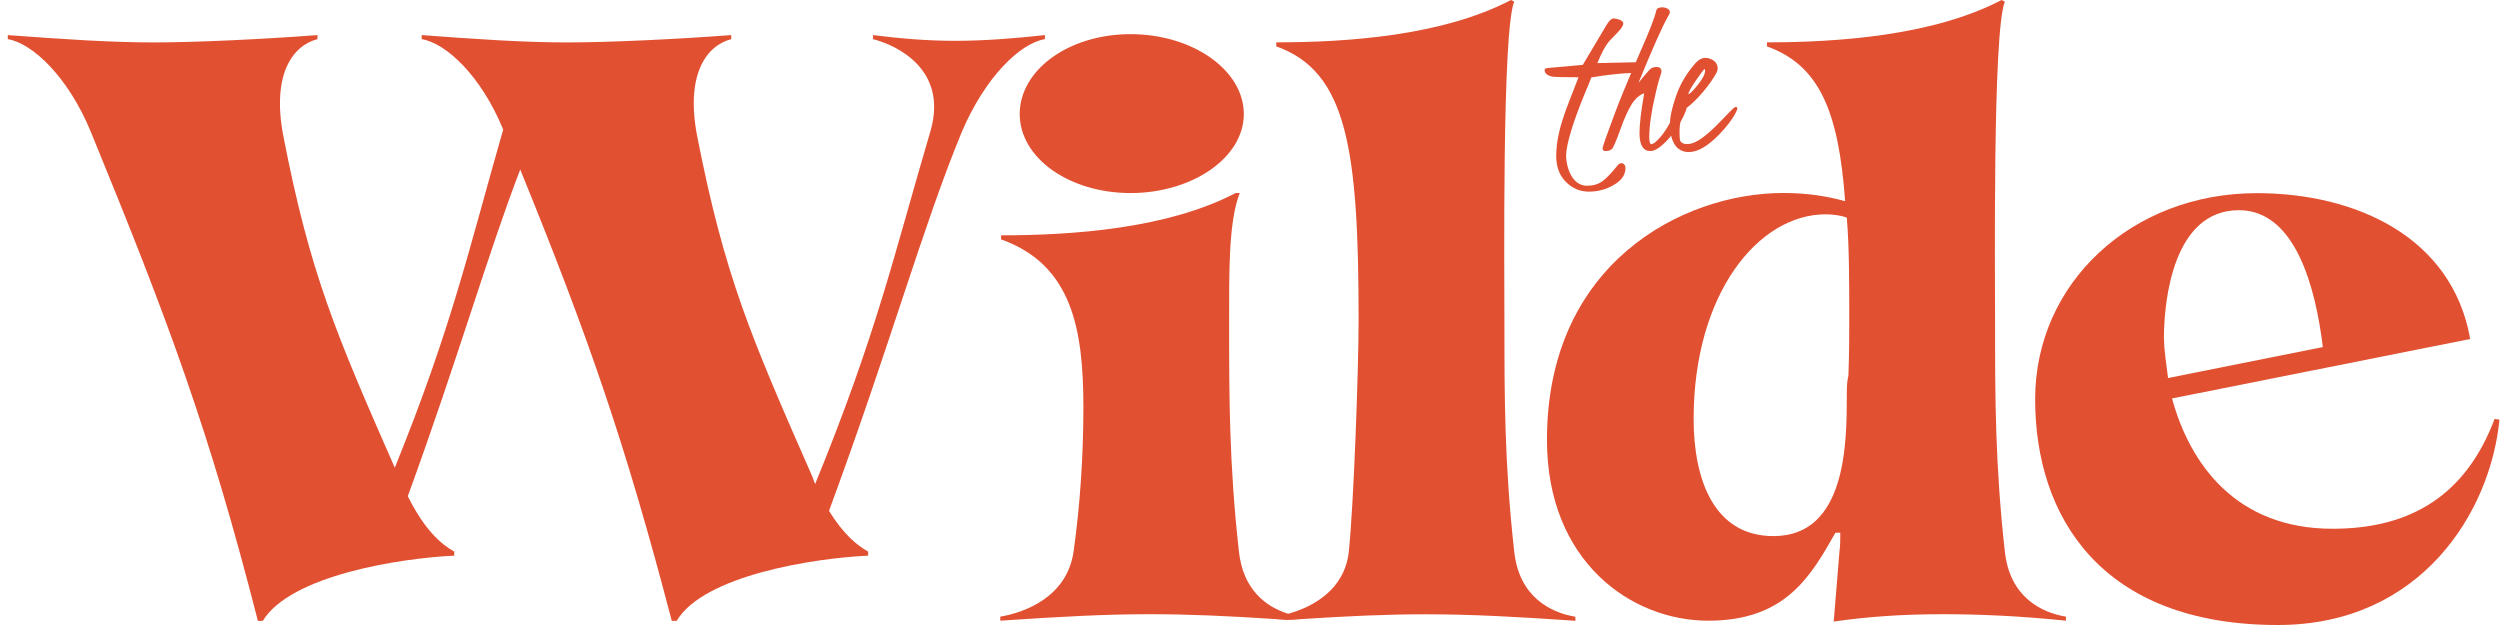 <?xml version="1.0" encoding="UTF-8"?>
<svg xmlns="http://www.w3.org/2000/svg" width="288" height="72" viewBox="0 0 288 72" fill="none">
  <path d="M120.376 4.509V4.042C116.907 4.421 113.428 4.703 110.057 4.703C106.685 4.703 103.576 4.421 100.573 4.042V4.509C103.479 5.257 109.114 8.075 107.239 14.925C102.925 29.568 101.04 38.293 93.908 55.754C93.811 55.569 93.723 55.288 93.626 55.006C86.494 38.769 83.492 31.919 80.295 15.586C78.983 8.638 81.325 5.267 84.24 4.509V4.042C78.04 4.509 70.257 4.888 65.283 4.888C60.308 4.888 54.866 4.509 48.58 4.042V4.509C51.398 4.975 55.43 8.735 57.966 14.925C53.934 29.004 52.058 37.642 45.48 53.879C38.717 38.488 35.715 31.54 32.625 15.586C31.313 8.638 33.655 5.267 36.57 4.509V4.042C30.371 4.509 22.675 4.888 17.7 4.888C12.726 4.888 7.187 4.509 0.9 4.042V4.509C3.718 4.975 7.848 8.823 10.471 15.207C19.479 37.166 24.084 49.555 29.71 71.524H30.274C33.461 66.267 46.131 64.295 52.33 64.013V63.547C50.834 62.701 48.949 61.108 46.977 57.163C52.797 41.208 56.178 29.286 59.929 19.53C67.809 38.867 72.036 51.061 77.389 71.524H77.953C81.053 66.267 93.811 64.295 100.01 64.013V63.547C98.698 62.798 97.192 61.574 95.501 58.854C102.633 39.517 106.296 26.099 110.795 15.207C113.516 8.823 117.548 4.975 120.366 4.509H120.376Z" fill="#E25032"></path>
  <path d="M117.471 13.137C117.471 18.209 123.194 22.241 130.238 22.241C137.283 22.241 143.288 18.209 143.288 13.137C143.288 8.065 137.37 3.935 130.238 3.935C123.106 3.935 117.471 8.065 117.471 13.137Z" fill="#E25032"></path>
  <path d="M174.439 63.537C173.311 53.49 173.311 45.513 173.311 37.632C173.311 31.53 173.03 3.566 174.439 0.185L174.06 0C166.18 4.13 155.19 4.878 147.028 4.878V5.344C155.19 8.249 156.511 17.169 156.511 36.874C156.511 42.51 155.948 58.183 155.384 63.527C154.908 67.968 151.226 69.921 148.398 70.708C145.882 69.921 143.2 67.968 142.724 63.527C141.596 53.49 141.596 45.503 141.596 37.623C141.596 31.521 141.499 25.613 142.821 22.232H142.354C134.474 26.361 123.485 27.109 115.323 27.109V27.576C123.485 30.481 124.806 37.895 124.806 46.912C124.806 52.547 124.427 58.173 123.679 63.527C122.931 68.784 118.043 70.562 115.235 71.038V71.504C122.086 71.038 127.245 70.756 132.502 70.756C137.001 70.756 141.509 70.96 146.95 71.32C146.95 71.32 147.786 71.417 148.369 71.417C148.952 71.417 149.768 71.33 149.768 71.33C155.268 70.97 159.708 70.766 164.217 70.766C169.473 70.766 174.73 71.048 181.483 71.514V71.048C178.665 70.581 175.002 68.793 174.439 63.537Z" fill="#E25032"></path>
  <path d="M230.96 63.537C229.833 53.49 229.833 45.513 229.833 37.632C229.833 31.53 229.552 3.566 230.96 0.185L230.581 0C222.701 4.13 211.624 4.878 203.55 4.878V5.344C209.555 7.501 211.809 12.758 212.557 23.174C210.497 22.61 208.243 22.232 205.425 22.232C193.882 22.232 178.209 30.306 178.209 50.672C178.209 64.654 187.877 71.504 196.797 71.504C205.717 71.504 208.622 66.345 211.44 61.37H212.003C212.003 62.118 212.003 62.876 211.906 63.527L211.245 71.602C215.19 71.038 219.126 70.756 223.819 70.756C227.851 70.756 232.544 70.941 237.995 71.504V71.038C235.177 70.572 231.514 68.784 230.96 63.527V63.537ZM212.936 43.268C212.752 44.016 212.751 44.764 212.751 45.522C212.751 50.876 212.751 61.759 204.308 61.759C197.458 61.759 195.106 55.278 195.106 48.243C195.106 33.882 202.52 24.69 210.313 24.69C211.061 24.69 212.003 24.787 212.751 25.069C213.033 28.45 213.033 32.385 213.033 36.894C213.033 38.4 213.033 40.645 212.936 43.278V43.268Z" fill="#E25032"></path>
  <path d="M287.384 48.243C284.1 56.968 277.813 60.913 268.709 60.913C257.632 60.913 252.288 53.5 250.218 45.901L284.566 39.051C282.507 27.323 271.43 22.251 259.974 22.251C245.613 22.251 234.448 32.57 234.448 45.998C234.448 59.427 241.959 72 262.413 72C278.931 72 286.908 58.951 287.938 48.35L287.375 48.253L287.384 48.243ZM249.285 38.954C249.285 34.445 250.413 24.214 257.924 24.214C264.405 24.214 266.746 33.036 267.592 39.984L249.762 43.55C249.577 41.956 249.295 40.45 249.295 38.954H249.285Z" fill="#E25032"></path>
  <path d="M178.898 8.833C179.103 8.871 180.084 8.901 181.843 8.901C181.658 9.367 181.298 10.309 180.745 11.728C180.191 13.147 179.812 14.342 179.598 15.294C179.384 16.246 179.277 17.14 179.277 17.976C179.277 19.22 179.647 20.211 180.395 20.959C181.143 21.707 182.027 22.076 183.047 22.076C184.068 22.076 185.03 21.824 185.914 21.299C186.808 20.784 187.255 20.143 187.255 19.365C187.255 19.093 187.148 18.918 186.934 18.821C186.711 18.743 186.507 18.841 186.303 19.103C185.652 19.919 185.088 20.512 184.612 20.862C184.136 21.221 183.543 21.396 182.843 21.396C181.94 21.396 181.26 20.871 180.803 19.812C180.541 19.181 180.414 18.53 180.414 17.849C180.482 16.48 181.201 14.089 182.6 10.688C182.931 9.921 183.174 9.328 183.32 8.92C185.059 8.628 186.584 8.463 187.906 8.405C187.196 10.086 186.516 11.748 185.914 13.36C185.039 15.702 184.602 16.956 184.612 17.131C184.612 17.305 184.748 17.402 185 17.402C185.253 17.402 185.477 17.334 185.681 17.179C185.856 17.014 186.176 16.266 186.652 14.944C187.109 13.662 187.546 12.69 187.964 12.02C188.392 11.349 188.877 10.922 189.412 10.747C189.052 12.758 188.868 14.313 188.868 15.401C188.887 16.732 189.305 17.402 190.121 17.402C190.675 17.402 191.384 16.917 192.249 15.955C192.346 15.848 192.424 15.741 192.511 15.634C192.667 16.275 192.92 16.771 193.318 17.101C193.658 17.383 194.076 17.519 194.552 17.519C195.572 17.519 196.748 16.839 198.069 15.469C198.905 14.604 199.527 13.798 199.935 13.03C200.071 12.777 200.139 12.593 200.139 12.486C200.09 12.194 199.847 12.272 199.43 12.719C199.401 12.748 199.342 12.816 199.245 12.904C199.148 13.001 198.749 13.409 198.04 14.148C197.331 14.886 196.66 15.479 196.039 15.926C195.417 16.373 194.853 16.596 194.367 16.596C193.881 16.596 193.59 16.421 193.522 16.071C193.493 15.916 193.483 15.576 193.483 15.022C193.483 14.76 193.512 14.439 193.58 14.079C193.813 13.671 194.017 13.263 194.183 12.836C194.241 12.69 194.27 12.564 194.309 12.428C194.941 11.942 195.553 11.339 196.165 10.62C196.913 9.726 197.457 8.949 197.797 8.269C197.846 8.104 197.875 7.977 197.875 7.9C197.875 7.394 197.613 7.035 197.098 6.802C196.874 6.714 196.66 6.666 196.456 6.666C196.009 6.666 195.572 6.938 195.154 7.472C194.202 8.57 193.503 9.804 193.046 11.155C192.618 12.428 192.395 13.419 192.375 14.157C191.996 14.828 191.676 15.304 191.433 15.605C190.889 16.266 190.481 16.606 190.218 16.606C190.063 16.586 189.995 16.314 189.995 15.79C189.995 14.478 190.247 12.758 190.753 10.64C190.957 9.765 191.112 9.173 191.229 8.852C191.345 8.531 191.404 8.327 191.404 8.23C191.384 7.89 191.209 7.725 190.879 7.715C190.539 7.715 190.286 7.793 190.121 7.948L189.878 8.201C189.752 8.337 189.538 8.59 189.227 8.959C188.916 9.338 188.751 9.532 188.751 9.542C190.354 5.626 191.472 3.109 192.113 1.973L192.288 1.671C192.337 1.574 192.366 1.477 192.366 1.39C192.366 1.156 192.191 0.991 191.841 0.894C191.715 0.855 191.588 0.845 191.462 0.845C191.083 0.845 190.86 0.972 190.801 1.215C190.636 1.992 190.005 3.624 188.897 6.112C188.741 6.471 188.596 6.821 188.44 7.171L184.019 7.268C184.486 6.122 184.913 5.315 185.311 4.829C185.428 4.684 185.739 4.363 186.244 3.848C186.749 3.333 187.002 2.954 187.002 2.711C187.002 2.468 186.749 2.284 186.254 2.177C186.118 2.147 186.001 2.128 185.894 2.128C185.642 2.128 185.36 2.39 185.049 2.915L182.338 7.472L178.228 7.841C178.043 7.871 177.946 7.948 177.937 8.075C177.937 8.454 178.267 8.716 178.889 8.842L178.898 8.833ZM195.3 9.367C195.835 8.58 196.194 8.104 196.359 7.929C196.398 8.007 196.427 8.075 196.427 8.133C196.427 8.531 196.145 9.075 195.592 9.765C195.038 10.465 194.669 10.824 194.503 10.844C194.503 10.64 194.775 10.144 195.31 9.357L195.3 9.367Z" fill="#E25032"></path>
</svg>
